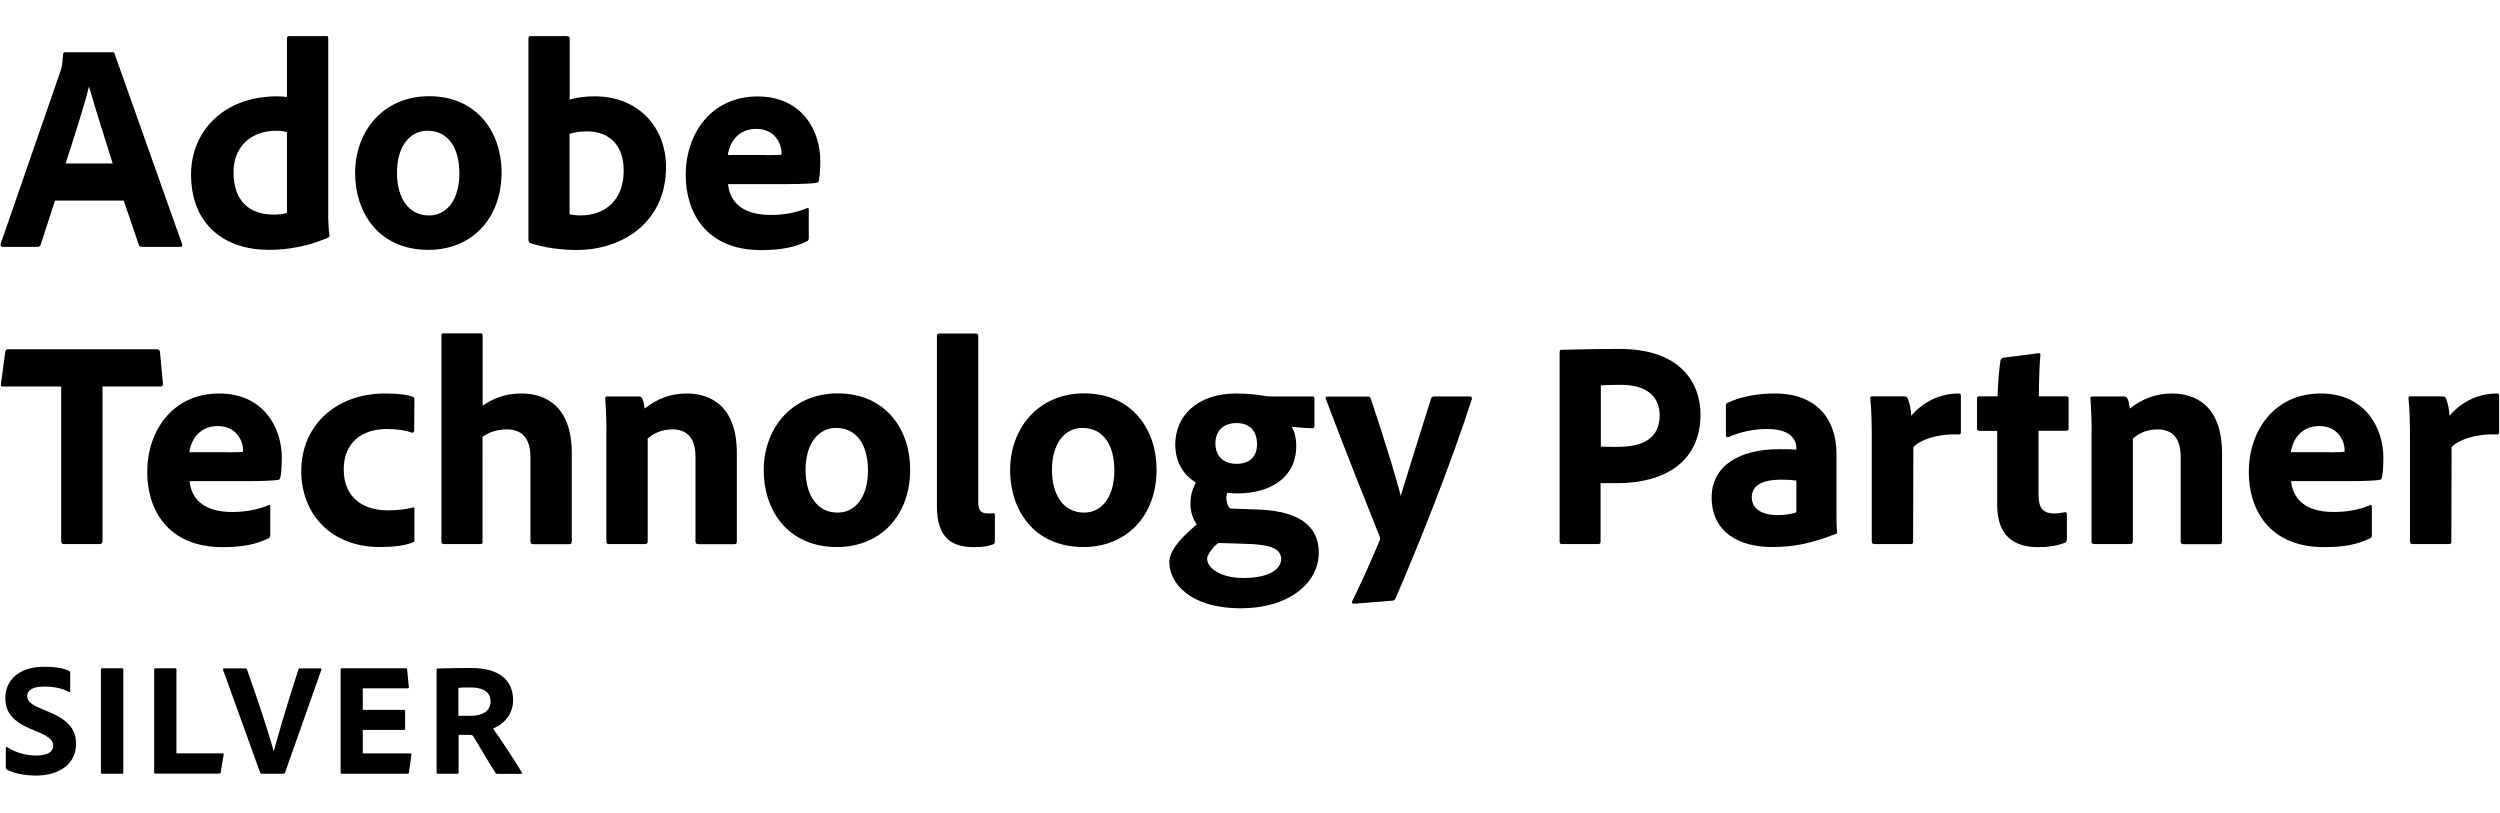 <?xml version="1.0" encoding="utf-8"?>
<!-- Generator: Adobe Illustrator 28.3.0, SVG Export Plug-In . SVG Version: 6.00 Build 0)  -->
<svg version="1.0" id="Layer_1" xmlns="http://www.w3.org/2000/svg" xmlns:xlink="http://www.w3.org/1999/xlink" x="0px" y="0px"
	 viewBox="0 0 201.91 65.64" enable-background="new 0 0 201.91 65.64" xml:space="preserve">
<g>
	<g>
		<path d="M4.44,16.2l-1.15,3.55c-0.05,0.12-0.12,0.19-0.26,0.19H0.24c-0.17,0-0.22-0.1-0.19-0.24l4.8-13.85
			c0.1-0.26,0.19-0.55,0.24-1.46c0-0.1,0.07-0.17,0.14-0.17h3.84c0.12,0,0.17,0.02,0.19,0.14l5.45,15.36
			c0.05,0.12,0.02,0.22-0.12,0.22h-3.12c-0.14,0-0.22-0.05-0.26-0.17L9.99,16.2H4.44z M9.1,13.2c-0.48-1.58-1.44-4.49-1.9-6.19H7.18
			C6.79,8.61,5.93,11.25,5.3,13.2H9.1z"/>
		<path d="M15.43,14.09c0-3.43,2.57-6.31,6.96-6.31c0.19,0,0.43,0.02,0.79,0.05V3.09c0-0.12,0.07-0.17,0.17-0.17h3.02
			c0.12,0,0.14,0.05,0.14,0.14v14.19c0,0.55,0.02,1.27,0.1,1.75c0,0.12-0.02,0.17-0.17,0.22c-1.66,0.7-3.24,0.96-4.73,0.96
			C18.17,20.18,15.43,18.17,15.43,14.09z M23.18,10.68c-0.24-0.1-0.55-0.12-0.89-0.12c-1.85,0-3.43,1.13-3.43,3.36
			c0,2.38,1.37,3.41,3.19,3.41c0.41,0,0.79-0.02,1.13-0.14V10.68z"/>
		<path d="M40.51,13.92c0,3.77-2.45,6.26-5.9,6.26c-4.1,0-5.93-3.1-5.93-6.19c0-3.41,2.28-6.22,5.98-6.22
			C38.52,7.77,40.51,10.68,40.51,13.92z M32.06,13.94c0,2.11,0.98,3.46,2.59,3.46c1.39,0,2.45-1.2,2.45-3.41
			c0-1.87-0.77-3.43-2.59-3.43C33.12,10.56,32.06,11.81,32.06,13.94z"/>
		<path d="M45.77,2.93c0.19,0,0.24,0.02,0.24,0.19v4.92c0.62-0.17,1.3-0.26,2.02-0.26c3.53,0,5.76,2.5,5.76,5.71
			c0,4.49-3.55,6.7-7.2,6.7c-1.27,0-2.54-0.17-3.77-0.55c-0.07-0.02-0.14-0.14-0.14-0.24V3.09c0-0.12,0.05-0.17,0.17-0.17H45.77z
			 M47.42,10.61c-0.77,0-1.1,0.12-1.42,0.19v6.5c0.29,0.07,0.6,0.1,0.89,0.1c1.82,0,3.48-1.1,3.48-3.6
			C50.38,11.62,49.1,10.61,47.42,10.61z"/>
		<path d="M58.8,14.86c0.12,1.37,1.08,2.5,3.43,2.5c1.08,0,2.04-0.17,2.95-0.55c0.07-0.05,0.14-0.02,0.14,0.12v2.28
			c0,0.17-0.05,0.24-0.17,0.29c-0.96,0.46-2.02,0.7-3.67,0.7c-4.51,0-6.1-3.1-6.1-6.07c0-3.31,2.04-6.34,5.81-6.34
			c3.62,0,5.06,2.81,5.06,5.18c0,0.74-0.05,1.34-0.12,1.61c-0.02,0.12-0.07,0.17-0.19,0.19c-0.31,0.05-1.22,0.1-2.47,0.1H58.8z
			 M61.92,12.53c0.77,0,1.1-0.02,1.2-0.05c0-0.05,0-0.14,0-0.17c0-0.58-0.46-1.9-2.04-1.9c-1.51,0-2.16,1.13-2.3,2.11H61.92z"/>
		<path d="M4.94,31.22H0.22c-0.14,0-0.17-0.07-0.14-0.22l0.34-2.57c0.02-0.17,0.07-0.22,0.24-0.22h12c0.17,0,0.24,0.07,0.26,0.22
			l0.24,2.54c0.02,0.17-0.05,0.24-0.19,0.24H8.28V43.7c0,0.17-0.1,0.24-0.22,0.24H5.18c-0.17,0.02-0.24-0.07-0.24-0.22V31.22z"/>
		<path d="M15.31,38.85c0.12,1.37,1.08,2.5,3.43,2.5c1.08,0,2.04-0.17,2.95-0.55c0.07-0.05,0.14-0.02,0.14,0.12v2.28
			c0,0.17-0.05,0.24-0.17,0.29c-0.96,0.46-2.02,0.7-3.67,0.7c-4.51,0-6.1-3.1-6.1-6.07c0-3.31,2.04-6.34,5.81-6.34
			c3.62,0,5.06,2.81,5.06,5.18c0,0.74-0.05,1.34-0.12,1.61c-0.02,0.12-0.07,0.17-0.19,0.19c-0.31,0.05-1.22,0.1-2.47,0.1H15.31z
			 M18.43,36.53c0.77,0,1.1-0.02,1.2-0.05c0-0.05,0-0.14,0-0.17c0-0.58-0.46-1.9-2.04-1.9c-1.51,0-2.16,1.13-2.3,2.11H18.43z"/>
		<path d="M33.48,43.61c0,0.12-0.02,0.17-0.12,0.19c-0.77,0.31-1.75,0.38-2.69,0.38c-3.89,0-6.34-2.62-6.34-6.14
			c0-3.6,2.71-6.26,6.79-6.26c1.18,0,1.82,0.12,2.21,0.26c0.12,0.05,0.14,0.12,0.14,0.26l-0.02,2.47c0,0.17-0.1,0.19-0.19,0.17
			c-0.46-0.17-1.13-0.29-2.02-0.29c-2.02,0-3.48,1.1-3.48,3.26c0,2.5,1.85,3.31,3.53,3.31c0.84,0,1.58-0.1,1.99-0.22
			c0.14-0.05,0.19,0,0.19,0.1V43.61z"/>
		<path d="M38.98,43.75c0,0.14-0.05,0.19-0.19,0.19h-2.95c-0.14,0-0.19-0.07-0.19-0.19V27.09c0-0.1,0.02-0.17,0.19-0.17h2.95
			c0.14,0,0.19,0.05,0.19,0.17v5.67c0.86-0.58,1.8-0.98,3.14-0.98c1.87,0,4.06,0.96,4.06,4.82v7.13c0,0.14-0.05,0.22-0.22,0.22
			h-2.88c-0.17,0-0.24-0.07-0.24-0.22v-6.79c0-1.51-0.65-2.26-1.9-2.26c-0.74,0-1.39,0.19-1.97,0.6V43.75z"/>
		<path d="M48.98,34.8c0-0.82-0.05-2.06-0.1-2.59c-0.02-0.12,0.02-0.19,0.17-0.19h2.52c0.19,0,0.26,0.07,0.31,0.19
			c0.1,0.22,0.14,0.46,0.19,0.79c1.01-0.82,2.14-1.22,3.41-1.22c1.85,0,4.03,0.96,4.03,4.82v7.13c0,0.14-0.05,0.22-0.22,0.22h-2.88
			c-0.17,0-0.24-0.07-0.24-0.22v-6.84c0-1.44-0.62-2.21-1.87-2.21c-0.82,0-1.49,0.29-1.99,0.74v8.33c0,0.12-0.07,0.19-0.22,0.19
			h-2.9c-0.17,0-0.22-0.07-0.22-0.22V34.8z"/>
		<path d="M73.51,37.92c0,3.77-2.45,6.26-5.9,6.26c-4.1,0-5.93-3.1-5.93-6.19c0-3.41,2.28-6.22,5.98-6.22
			C71.52,31.77,73.51,34.68,73.51,37.92z M65.06,37.94c0,2.11,0.98,3.46,2.59,3.46c1.39,0,2.45-1.2,2.45-3.41
			c0-1.87-0.77-3.43-2.59-3.43C66.12,34.56,65.06,35.81,65.06,37.94z"/>
		<path d="M75.67,27.12c0-0.12,0.05-0.19,0.24-0.19h2.86c0.17,0,0.24,0.07,0.24,0.19v13.44c0,0.67,0.22,0.91,0.79,0.91
			c0.19,0,0.22,0,0.43-0.02c0.1,0,0.12,0.05,0.12,0.17v2.06c0,0.19-0.02,0.24-0.17,0.29c-0.29,0.12-0.74,0.22-1.49,0.22
			c-1.73,0-3.02-0.65-3.02-3.31V27.12z"/>
		<path d="M93.41,37.92c0,3.77-2.45,6.26-5.9,6.26c-4.1,0-5.93-3.1-5.93-6.19c0-3.41,2.28-6.22,5.98-6.22
			C91.42,31.77,93.41,34.68,93.41,37.92z M84.96,37.94c0,2.11,0.98,3.46,2.59,3.46c1.39,0,2.45-1.2,2.45-3.41
			c0-1.87-0.77-3.43-2.59-3.43C86.01,34.56,84.96,35.81,84.96,37.94z"/>
		<path d="M101.81,41.16c3.43,0.17,4.7,1.56,4.7,3.46c0,2.5-2.45,4.51-6.31,4.51c-4.01,0-5.76-1.99-5.76-3.72
			c0-0.77,0.62-1.73,2.21-3.05c-0.36-0.53-0.53-1.18-0.5-1.8c0-0.55,0.17-1.1,0.43-1.58c-0.98-0.62-1.66-1.61-1.66-3.1
			c0-2.3,1.8-4.1,4.92-4.1c0.89,0,1.73,0.1,2.28,0.19c0.22,0.05,0.41,0.05,0.58,0.05h3.29c0.12,0,0.17,0.05,0.17,0.17v2.23
			c0,0.12-0.05,0.17-0.17,0.17c-0.36,0-1.15-0.07-1.66-0.12c0.19,0.34,0.36,0.84,0.36,1.56c0,2.54-2.09,3.82-4.75,3.82
			c-0.26,0-0.55-0.02-0.82-0.05c-0.07,0.19-0.1,0.43-0.05,0.65c0.02,0.22,0.12,0.43,0.26,0.62L101.81,41.16z M98.4,43.85
			c-0.53,0.38-0.91,1.03-0.91,1.27c0,0.74,1.06,1.56,2.93,1.56c2.14,0,3.05-0.74,3.05-1.54c0-0.89-1.06-1.13-2.4-1.2L98.4,43.85z
			 M98.16,35.83c0,0.94,0.6,1.63,1.7,1.63c1.06,0,1.66-0.58,1.66-1.56c0-1.01-0.48-1.73-1.68-1.73
			C98.81,34.18,98.16,34.77,98.16,35.83z"/>
		<path d="M110.47,32.02c0.1,0,0.19,0.05,0.24,0.17c1.37,4.1,2.09,6.6,2.42,7.85c0.77-2.54,1.51-4.85,2.45-7.85
			c0.02-0.1,0.12-0.17,0.26-0.17h2.86c0.17,0,0.19,0.1,0.17,0.22c-1.73,5.38-4.39,12-6.17,16.11c-0.05,0.1-0.12,0.17-0.34,0.17
			l-3.02,0.24c-0.14,0-0.19-0.07-0.12-0.22c0.7-1.44,1.42-3.02,2.18-4.82c0.07-0.17,0.1-0.24,0.02-0.41
			c-0.67-1.66-2.93-7.32-4.34-11.09c-0.07-0.12,0.02-0.19,0.14-0.19H110.47z"/>
		<path d="M125.97,28.44c0-0.14,0.02-0.19,0.14-0.19c0.98-0.02,2.88-0.07,4.7-0.07c4.85,0,6.53,2.69,6.53,5.3
			c0,3.89-3,5.54-6.7,5.54c-0.65,0-0.79,0-1.37,0v4.73c0,0.12-0.05,0.19-0.19,0.19h-2.95c-0.12,0-0.17-0.07-0.17-0.19V28.44z
			 M129.29,36.07c0.41,0.02,0.67,0.02,1.34,0.02c1.9,0,3.41-0.58,3.41-2.54c0-1.51-1.03-2.47-3.12-2.47c-0.77,0-1.42,0.02-1.63,0.05
			V36.07z"/>
		<path d="M148.32,41.28c0,0.62,0,1.13,0.05,1.7c0,0.05,0,0.1-0.05,0.12c-2.11,0.82-3.5,1.08-5.23,1.08c-2.66,0-4.85-1.22-4.85-4.01
			c0-2.54,2.23-3.89,5.42-3.89c0.65,0,1.2,0,1.42,0.05v-0.17c0-0.46-0.29-1.51-2.3-1.51c-1.2,0-2.26,0.24-3.17,0.65
			c-0.1,0.05-0.22,0-0.22-0.12v-2.42c0-0.12,0.02-0.19,0.17-0.24c1.06-0.5,2.42-0.74,3.77-0.74c3.46,0,4.99,2.14,4.99,4.87V41.28z
			 M145.08,38.81c-0.38-0.05-0.72-0.07-1.2-0.07c-1.7,0-2.4,0.55-2.4,1.42c0,0.79,0.6,1.44,2.11,1.44c0.55,0,1.03-0.07,1.49-0.22
			V38.81z"/>
		<path d="M153.81,32.02c0.17,0,0.24,0.07,0.29,0.22c0.12,0.31,0.24,0.82,0.26,1.34c0.79-0.94,2.11-1.8,3.82-1.8
			c0.14,0,0.19,0.05,0.19,0.19v2.95c0,0.12-0.05,0.17-0.22,0.17c-1.73-0.07-3.12,0.46-3.62,1.03l-0.02,7.63
			c0,0.14-0.05,0.19-0.22,0.19h-2.88c-0.19,0-0.24-0.07-0.24-0.22v-8.28c0-1.03-0.02-2.42-0.12-3.26c0-0.12,0.02-0.17,0.14-0.17
			H153.81z"/>
		<path d="M166.92,43.54c0,0.14-0.02,0.26-0.17,0.31c-0.67,0.24-1.3,0.34-2.14,0.34c-2.09,0-3.31-1.03-3.31-3.43V34.8h-1.44
			c-0.14-0.02-0.19-0.07-0.19-0.22v-2.35c0-0.17,0.05-0.22,0.22-0.22h1.44c0.02-0.82,0.12-2.23,0.24-2.9
			c0.02-0.12,0.1-0.19,0.22-0.22l2.81-0.36c0.12-0.02,0.19-0.02,0.19,0.14c-0.07,0.74-0.12,2.16-0.12,3.34h2.21
			c0.14,0,0.19,0.05,0.19,0.19v2.42c0,0.12-0.05,0.14-0.17,0.17h-2.26v5.14c0,1.06,0.31,1.54,1.3,1.54c0.29,0,0.53-0.05,0.82-0.1
			c0.1,0,0.17,0.02,0.17,0.17V43.54z"/>
		<path d="M168.93,34.8c0-0.82-0.05-2.06-0.1-2.59c-0.02-0.12,0.02-0.19,0.17-0.19h2.52c0.19,0,0.26,0.07,0.31,0.19
			c0.1,0.22,0.14,0.46,0.19,0.79c1.01-0.82,2.14-1.22,3.41-1.22c1.85,0,4.03,0.96,4.03,4.82v7.13c0,0.14-0.05,0.22-0.22,0.22h-2.88
			c-0.17,0-0.24-0.07-0.24-0.22v-6.84c0-1.44-0.62-2.21-1.87-2.21c-0.82,0-1.49,0.29-1.99,0.74v8.33c0,0.12-0.07,0.19-0.22,0.19
			h-2.9c-0.17,0-0.22-0.07-0.22-0.22V34.8z"/>
		<path d="M185.04,38.85c0.12,1.37,1.08,2.5,3.43,2.5c1.08,0,2.04-0.17,2.95-0.55c0.07-0.05,0.14-0.02,0.14,0.12v2.28
			c0,0.17-0.05,0.24-0.17,0.29c-0.96,0.46-2.02,0.7-3.67,0.7c-4.51,0-6.1-3.1-6.1-6.07c0-3.31,2.04-6.34,5.81-6.34
			c3.62,0,5.06,2.81,5.06,5.18c0,0.74-0.05,1.34-0.12,1.61c-0.02,0.12-0.07,0.17-0.19,0.19c-0.31,0.05-1.22,0.1-2.47,0.1H185.04z
			 M188.16,36.53c0.77,0,1.1-0.02,1.2-0.05c0-0.05,0-0.14,0-0.17c0-0.58-0.46-1.9-2.04-1.9c-1.51,0-2.16,1.13-2.3,2.11H188.16z"/>
		<path d="M197.28,32.02c0.17,0,0.24,0.07,0.29,0.22c0.12,0.31,0.24,0.82,0.26,1.34c0.79-0.94,2.11-1.8,3.82-1.8
			c0.14,0,0.19,0.05,0.19,0.19v2.95c0,0.12-0.05,0.17-0.22,0.17c-1.73-0.07-3.12,0.46-3.62,1.03l-0.02,7.63
			c0,0.14-0.05,0.19-0.22,0.19h-2.88c-0.19,0-0.24-0.07-0.24-0.22v-8.28c0-1.03-0.02-2.42-0.12-3.26c0-0.12,0.02-0.17,0.14-0.17
			H197.28z"/>
	</g>
	<g>
		<path d="M0.56,62.16c-0.06-0.04-0.09-0.1-0.09-0.21v-1.55c0-0.06,0.05-0.1,0.1-0.06c0.71,0.46,1.57,0.68,2.35,0.68
			c0.99,0,1.38-0.34,1.38-0.79c0-0.42-0.3-0.71-1.18-1.09l-0.65-0.27c-1.6-0.68-2.04-1.48-2.04-2.5c0-1.4,1.07-2.52,3.13-2.52
			c0.82,0,1.56,0.1,2.03,0.34c0.07,0.04,0.08,0.09,0.08,0.17v1.46c0,0.05-0.04,0.12-0.12,0.06c-0.52-0.3-1.23-0.43-2-0.43
			c-1,0-1.35,0.34-1.35,0.77c0,0.4,0.27,0.68,1.25,1.07l0.48,0.2c1.73,0.71,2.21,1.53,2.21,2.59c0,1.57-1.27,2.56-3.28,2.56
			C1.9,62.62,1.11,62.45,0.56,62.16z"/>
		<path d="M9.96,62.37c0,0.08-0.03,0.12-0.12,0.12H8.25c-0.08,0-0.1-0.04-0.1-0.12v-8.28c0-0.1,0.04-0.12,0.1-0.12h1.59
			c0.08,0,0.12,0.03,0.12,0.12V62.37z"/>
		<path d="M12.58,62.49c-0.1,0-0.13-0.05-0.13-0.14V54.1c0-0.08,0.03-0.13,0.1-0.13h1.61c0.06,0,0.09,0.04,0.09,0.1v6.77h3.72
			c0.08,0,0.1,0.05,0.09,0.12l-0.23,1.42c-0.01,0.09-0.07,0.1-0.13,0.1H12.58z"/>
		<path d="M22.11,60.68c0.29-1.05,0.92-3.33,1.99-6.6c0.03-0.08,0.05-0.1,0.12-0.1h1.64c0.08,0,0.12,0.04,0.09,0.13l-2.93,8.29
			c-0.03,0.08-0.06,0.09-0.13,0.09h-1.74c-0.06,0-0.1-0.01-0.14-0.09l-2.99-8.29c-0.04-0.08-0.01-0.13,0.08-0.13h1.73
			c0.08,0,0.1,0.03,0.12,0.09c1.11,3.15,1.9,5.6,2.15,6.62H22.11z"/>
		<path d="M33.03,62.37c-0.01,0.1-0.04,0.12-0.13,0.12h-5.29c-0.08,0-0.1-0.04-0.1-0.12v-8.28c0-0.08,0.03-0.12,0.1-0.12h5.13
			c0.1,0,0.13,0.01,0.14,0.1l0.14,1.4c0.01,0.06,0,0.12-0.09,0.12h-3.63v1.74h3.32c0.06,0,0.1,0.03,0.1,0.1v1.43
			c0,0.08-0.05,0.09-0.1,0.09h-3.32v1.9h3.83c0.1,0,0.12,0.04,0.1,0.12L33.03,62.37z"/>
		<path d="M35.36,62.49c-0.08,0-0.1-0.03-0.1-0.12v-8.25c0-0.07,0.01-0.13,0.09-0.13c1.17-0.03,1.66-0.04,2.72-0.04
			c2.16,0,3.37,0.92,3.37,2.6c0,1.08-0.68,1.91-1.62,2.29c0.43,0.58,1.9,2.8,2.3,3.5c0.04,0.08,0.05,0.16-0.04,0.16h-1.88
			c-0.12,0-0.16-0.03-0.18-0.08c-0.38-0.57-1.2-1.96-1.73-2.85c-0.09-0.16-0.16-0.22-0.3-0.22h-0.95v3.04c0,0.06-0.04,0.1-0.1,0.1
			H35.36z M38.02,57.81c0.97,0,1.6-0.39,1.6-1.16c0-0.79-0.65-1.13-1.61-1.13c-0.43,0-0.79,0.01-0.99,0.03v2.26H38.02z"/>
	</g>
</g>
</svg>
